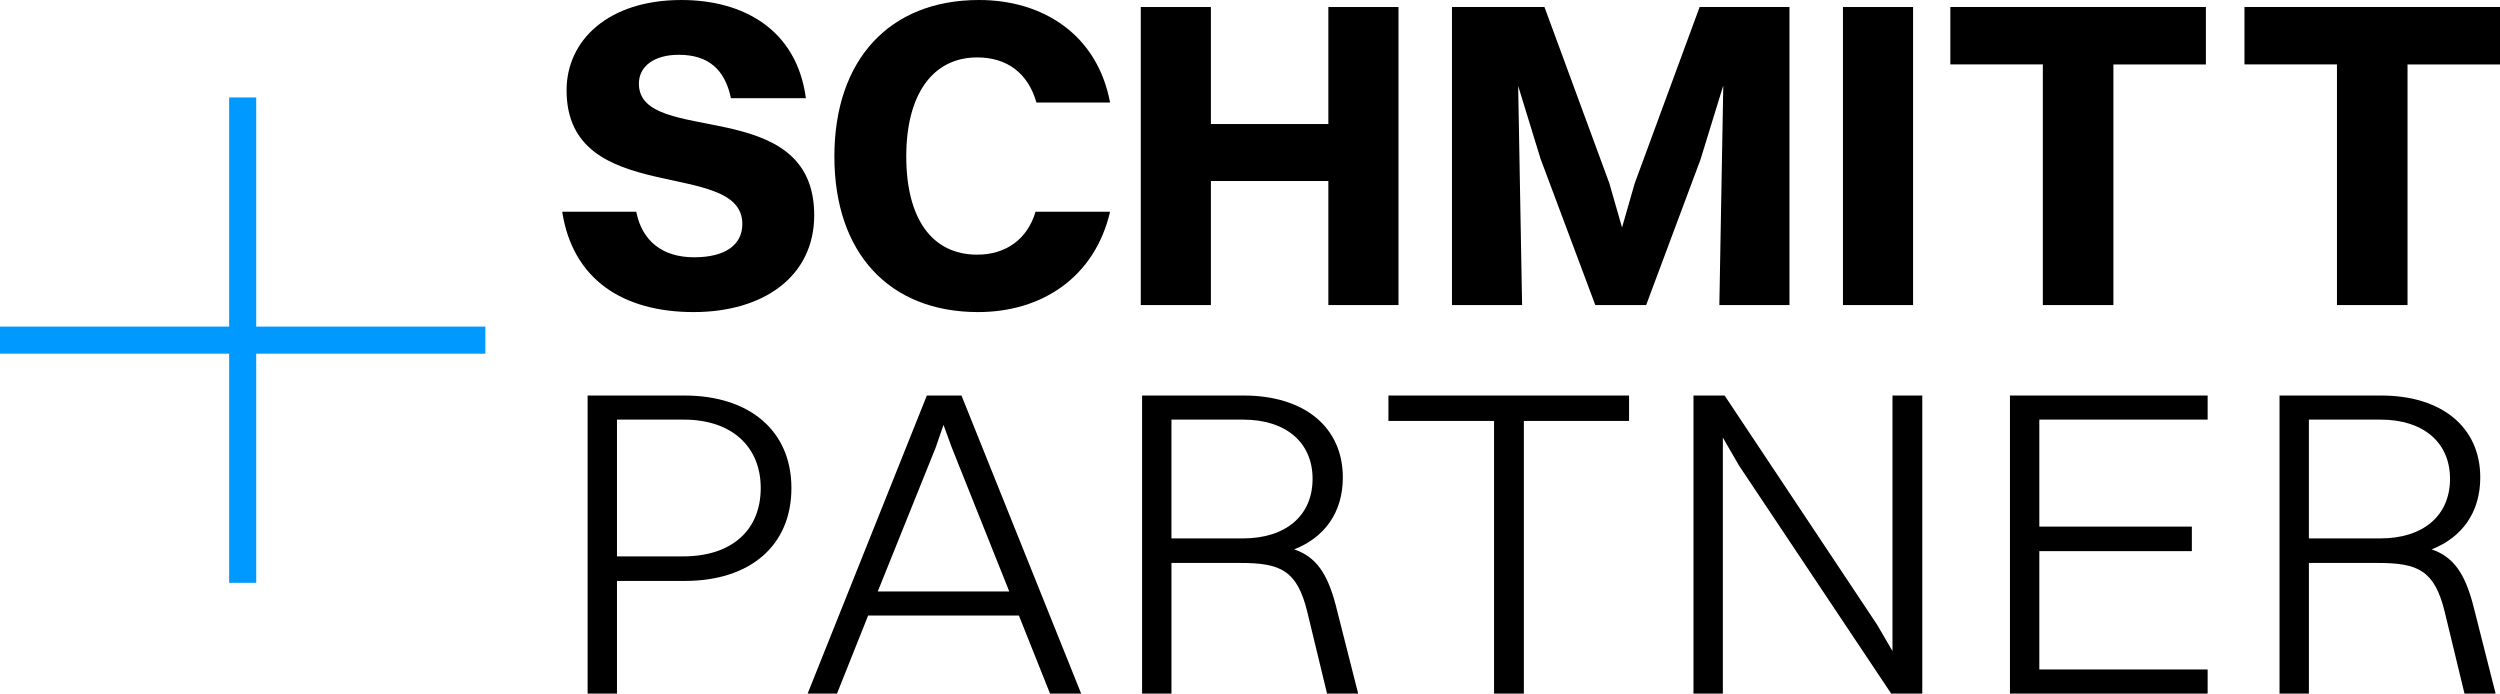 <?xml version="1.0" encoding="UTF-8"?>
<svg xmlns="http://www.w3.org/2000/svg" baseProfile="tiny" version="1.2" viewBox="0 0 684.216 189.821">
  <!-- Generator: Adobe Illustrator 28.7.0, SVG Export Plug-In . SVG Version: 1.2.0 Build 136)  -->
  <g>
    <g id="Ebene_1">
      <g>
        <g>
          <path d="M222.839,58.898c0,16.795-13.915,26.513-32.989,26.513-19.313,0-33.109-8.879-35.987-27.47h20.273c1.558,8.037,7.197,12.475,15.835,12.475s13.196-3.478,13.196-9.117c0-18.232-48.105-4.317-48.105-36.587,0-13.676,11.397-24.711,31.431-24.711,16.913,0,31.549,8.037,34.067,26.869h-20.512c-1.681-8.037-6.358-11.874-14.277-11.874-6.717,0-10.917,3.119-10.917,7.916,0,17.395,47.984,2.639,47.984,35.987Z"/>
          <path d="M283.659,28.071c-2.279-8.037-8.037-12.357-16.194-12.357-12.357,0-19.433,10.316-19.433,27.111,0,16.915,6.959,26.872,19.433,26.872,7.677,0,13.676-4.079,15.955-11.756h20.393c-4.199,17.993-18.715,27.47-36.108,27.47-24.354,0-39.347-16.194-39.347-42.586S243.353,0,267.945,0c17.513,0,32.388,9.477,35.869,28.071h-20.155Z"/>
          <path d="M312.213,1.92h19.192v32.029h32.149V1.92h19.195v81.571h-19.195v-33.949h-32.149v33.949h-19.192V1.92Z"/>
          <path d="M397.387,1.92h25.311l17.752,48.223,3.481,12.115,3.478-12.115L465.164,1.92h24.59v81.571h-19.192l1.078-60.099-6.237,20.273-14.875,39.827h-13.915l-14.995-40.066-6.117-19.913,1.078,59.979h-19.192V1.92Z"/>
          <path d="M504.392,1.92h19.192v81.571h-19.192V1.92Z"/>
          <path d="M559.096,17.634h-25.311V1.92h69.936v15.714h-25.311v65.857h-19.313V17.634Z"/>
          <path d="M639.592,17.634h-25.311V1.92h69.936v15.714h-25.311v65.857h-19.313V17.634Z"/>
          <path d="M160.819,108.25h26.513c17.873,0,29.27,9.716,29.27,25.311,0,15.953-11.517,25.43-29.151,25.43h-18.592v30.83h-8.039v-81.571ZM168.858,114.847v37.427h18.114c13.194,0,21.23-7.077,21.23-18.712,0-11.397-8.037-18.715-20.991-18.715h-18.353Z"/>
          <path d="M278.862,168.468h-41.267l-8.517,21.353h-8.037l32.627-81.571h9.477l32.75,81.571h-8.517l-8.517-21.353ZM240.234,161.871h35.987l-15.714-39.347-2.279-6.237-2.159,6.237-15.835,39.347Z"/>
          <path d="M312.572,108.25h27.832c16.553,0,27.111,8.635,27.111,22.431,0,9.597-5.039,16.435-13.317,19.672,5.999,2.041,9.117,6.599,11.397,15.355l6.117,24.113h-8.517l-5.398-22.313c-2.759-11.394-7.318-13.435-18.232-13.435h-18.953v35.748h-8.039v-81.571ZM320.611,114.847v32.509h19.552c11.756,0,19.074-6.237,19.074-16.315,0-9.957-7.318-16.194-18.953-16.194h-19.672Z"/>
          <path d="M408.902,115.206h-28.908v-6.956h65.857v6.956h-28.792v74.615h-8.157v-74.615Z"/>
          <path d="M463.485,108.25h8.519l41.744,62.738,4.199,7.197v-69.936h8.157v81.571h-8.517l-41.626-62.379-4.438-7.677v70.056h-8.039v-81.571Z"/>
          <path d="M550.097,108.25h54.103v6.597h-46.064v29.27h41.744v6.717h-41.744v32.391h46.064v6.597h-54.103v-81.571Z"/>
          <path d="M623.873,108.25h27.832c16.553,0,27.111,8.635,27.111,22.431,0,9.597-5.039,16.435-13.317,19.672,5.999,2.041,9.117,6.599,11.397,15.355l6.117,24.113h-8.517l-5.398-22.313c-2.759-11.394-7.318-13.435-18.232-13.435h-18.953v35.748h-8.039v-81.571ZM631.912,114.847v32.509h19.552c11.756,0,19.074-6.237,19.074-16.315,0-9.957-7.318-16.194-18.953-16.194h-19.672Z"/>
        </g>
        <rect x="62.714" y="26.674" width="7.41" height="132.834" fill="#09f"/>
        <rect y="89.386" width="132.835" height="7.41" fill="#09f"/>
      </g>
    </g>
  </g>
</svg>